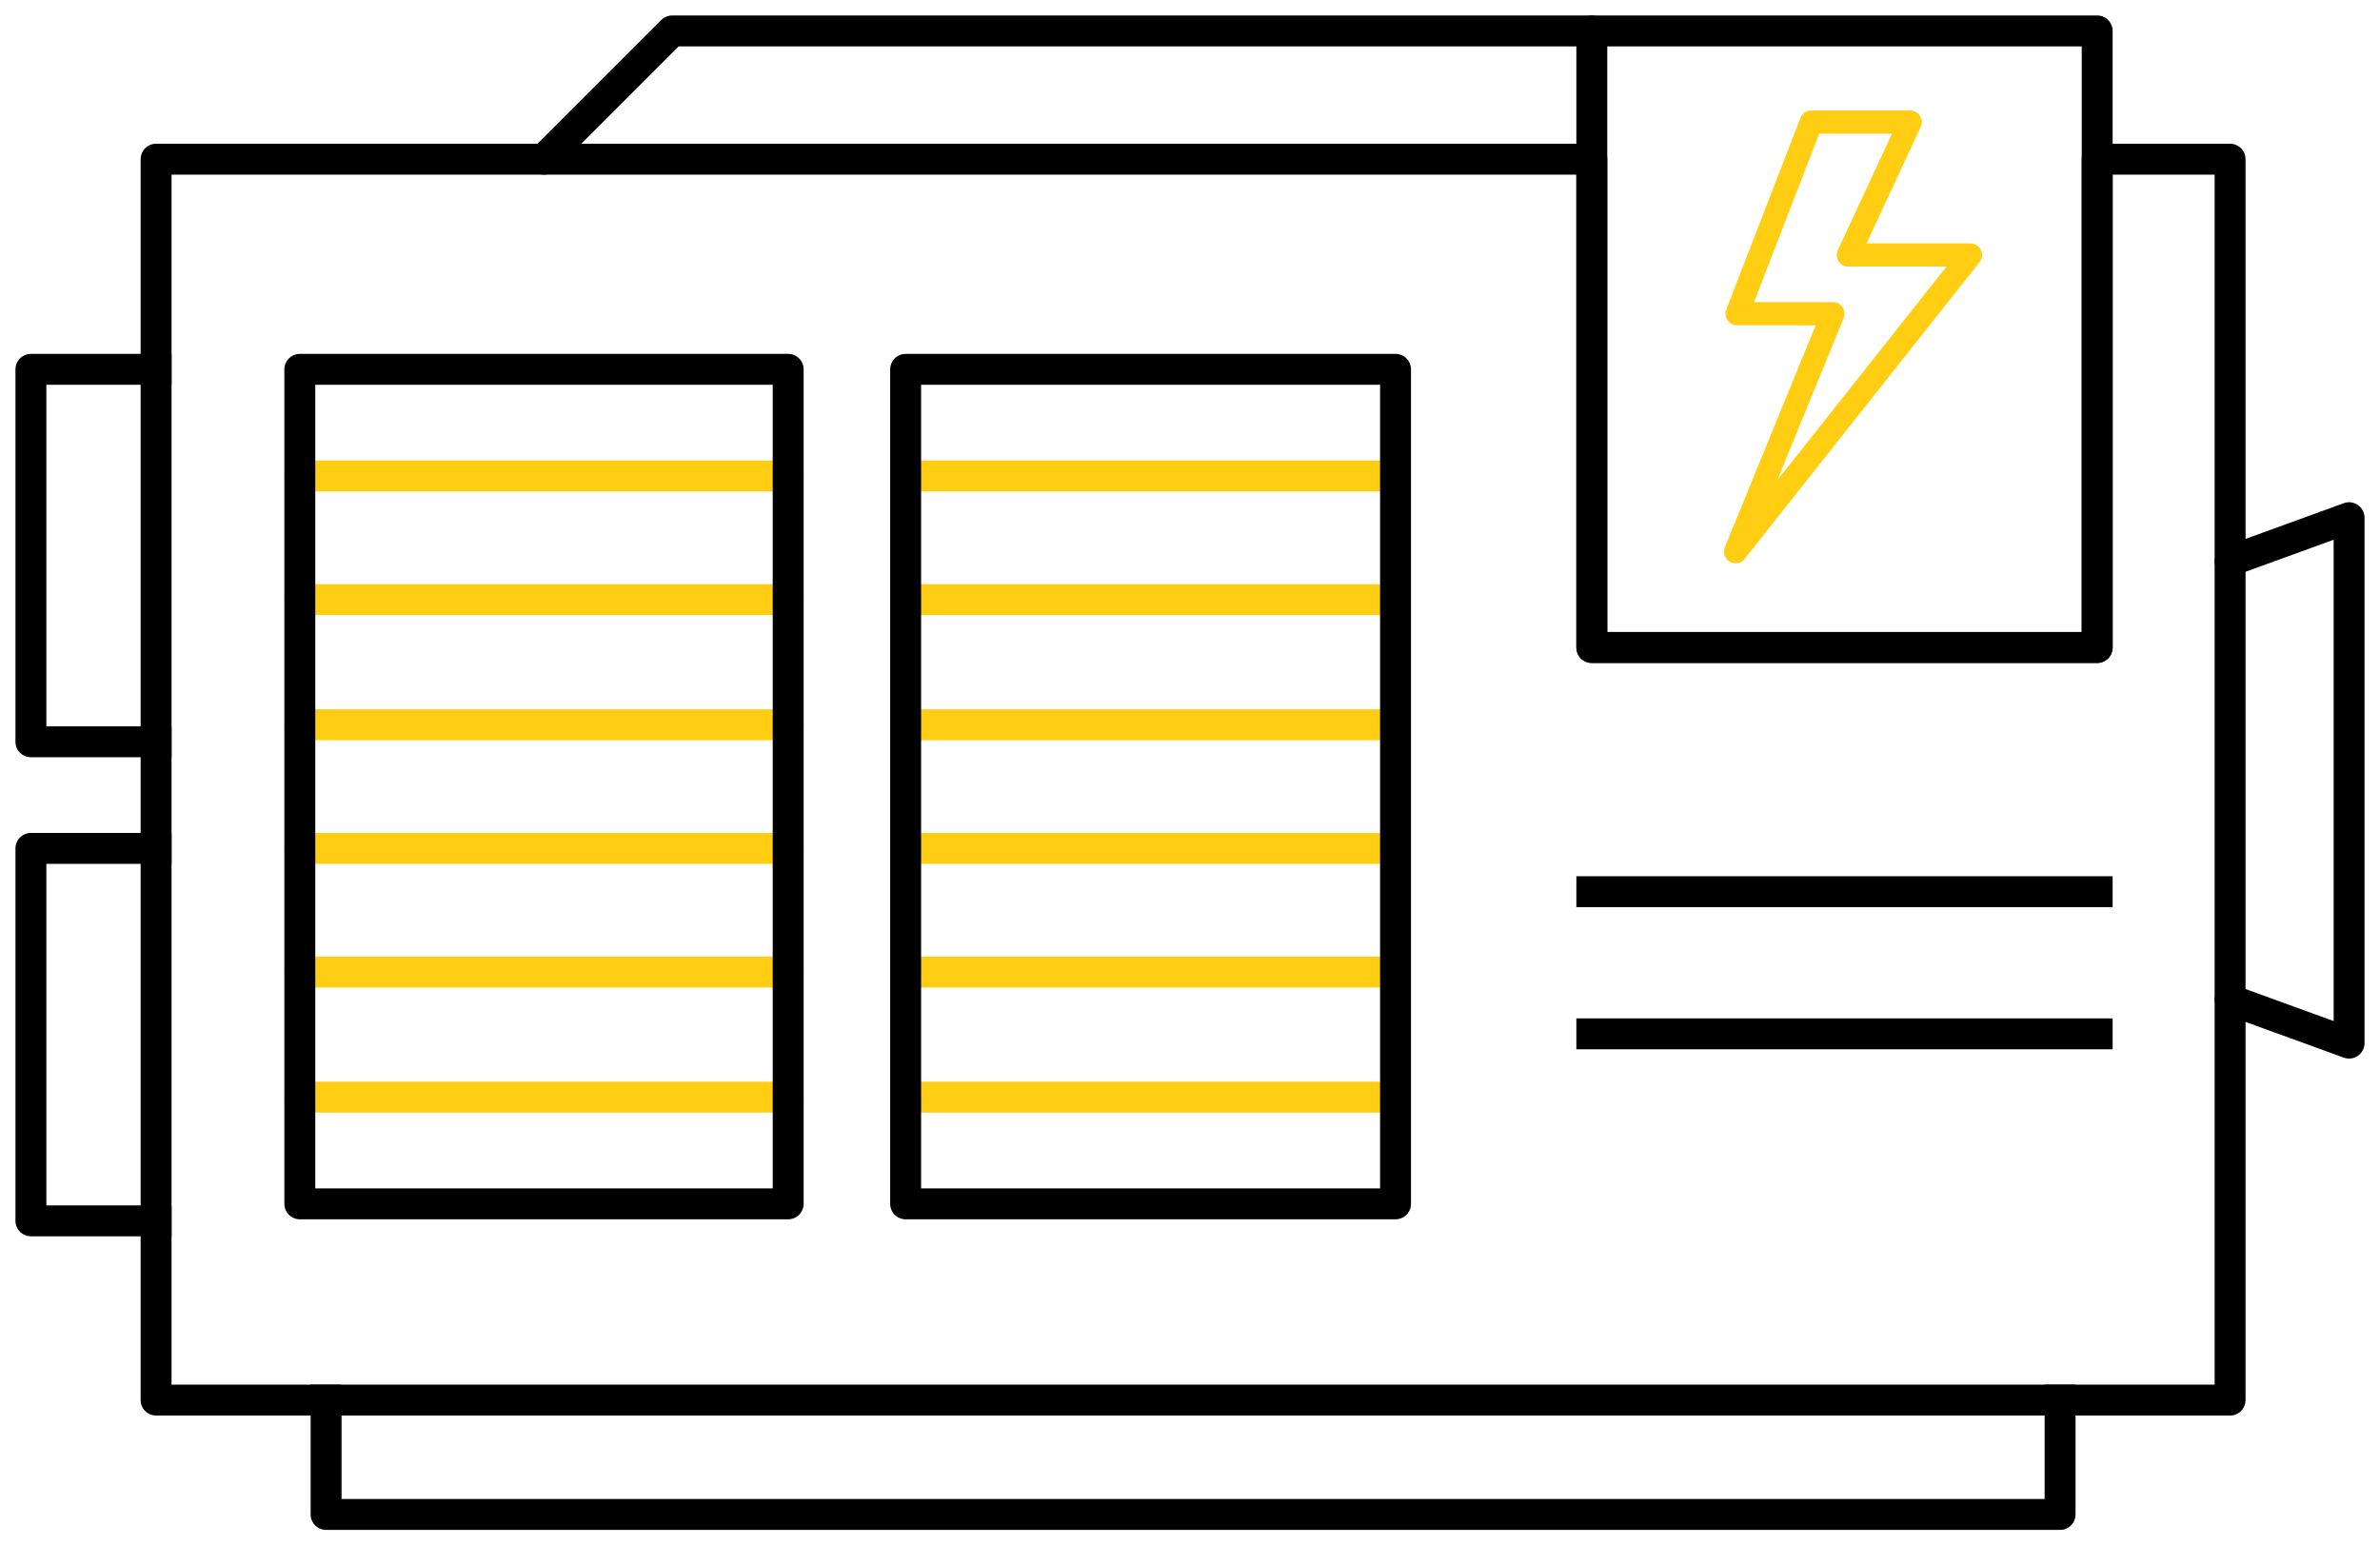 <?xml version="1.0" encoding="UTF-8"?> <!-- Generator: Adobe Illustrator 24.1.1, SVG Export Plug-In . SVG Version: 6.00 Build 0) --> <svg xmlns="http://www.w3.org/2000/svg" xmlns:xlink="http://www.w3.org/1999/xlink" id="Layer_1" x="0px" y="0px" viewBox="0 0 154 100" style="enable-background:new 0 0 154 100;" xml:space="preserve"> <style type="text/css"> .st0{fill:none;stroke:#FFCD11;stroke-width:2;stroke-linecap:round;stroke-linejoin:round;stroke-miterlimit:10;} .st1{fill:none;stroke:#000000;stroke-width:2;stroke-linecap:square;stroke-linejoin:round;stroke-miterlimit:10;} .st2{fill:none;stroke:#FFCD11;stroke-width:1.5;stroke-linecap:round;stroke-linejoin:round;stroke-miterlimit:10;} .st3{fill:none;stroke:#000000;stroke-width:2;stroke-linecap:round;stroke-linejoin:round;stroke-miterlimit:10;} </style> <g> <g> <line class="st0" x1="51" y1="30.8" x2="19.4" y2="30.8"></line> <line class="st0" x1="51" y1="38.8" x2="19.4" y2="38.8"></line> <line class="st0" x1="51" y1="46.9" x2="19.4" y2="46.9"></line> <line class="st0" x1="51" y1="54.9" x2="19.4" y2="54.9"></line> <line class="st0" x1="51" y1="62.9" x2="19.4" y2="62.9"></line> <line class="st0" x1="51" y1="71" x2="19.4" y2="71"></line> </g> <g> <line class="st0" x1="90.3" y1="30.8" x2="58.6" y2="30.8"></line> <line class="st0" x1="90.3" y1="38.8" x2="58.6" y2="38.8"></line> <line class="st0" x1="90.3" y1="46.9" x2="58.6" y2="46.9"></line> <line class="st0" x1="90.3" y1="54.9" x2="58.6" y2="54.9"></line> <line class="st0" x1="90.3" y1="62.9" x2="58.6" y2="62.9"></line> <line class="st0" x1="90.3" y1="71" x2="58.6" y2="71"></line> </g> <g> <polyline class="st1" points="21.1,90.6 21.1,98 133.3,98 133.3,90.6 "></polyline> <polygon class="st1" points="51,77.9 19.4,77.9 19.4,30.5 19.4,23.9 51,23.9 "></polygon> <polygon class="st1" points="90.3,77.9 58.6,77.9 58.6,30.5 58.6,23.9 90.3,23.9 "></polygon> <polyline class="st1" points="10.1,23.9 2,23.9 2,48 10.1,48 "></polyline> <polyline class="st1" points="10.1,54.9 2,54.9 2,79 10.1,79 "></polyline> <polygon class="st1" points="135.7,10.3 135.7,41.9 103,41.9 103,10.3 10.1,10.3 10.1,90.6 144.3,90.6 144.3,10.3 "></polygon> <rect x="103" y="2" class="st1" width="32.7" height="39.9"></rect> <polygon class="st2" points="123.6,7.9 117.2,7.9 112.4,20.3 118.6,20.3 112.3,35.7 127.5,16.5 119.6,16.5 "></polygon> <line class="st1" x1="103" y1="57.7" x2="135.7" y2="57.7"></line> <line class="st1" x1="103" y1="66.9" x2="135.7" y2="66.9"></line> <polyline class="st3" points="35.2,10.3 43.5,2 103,2 "></polyline> <polyline class="st3" points="144.3,36.3 152,33.5 152,67.5 144.3,64.7 "></polyline> </g> </g> </svg> 